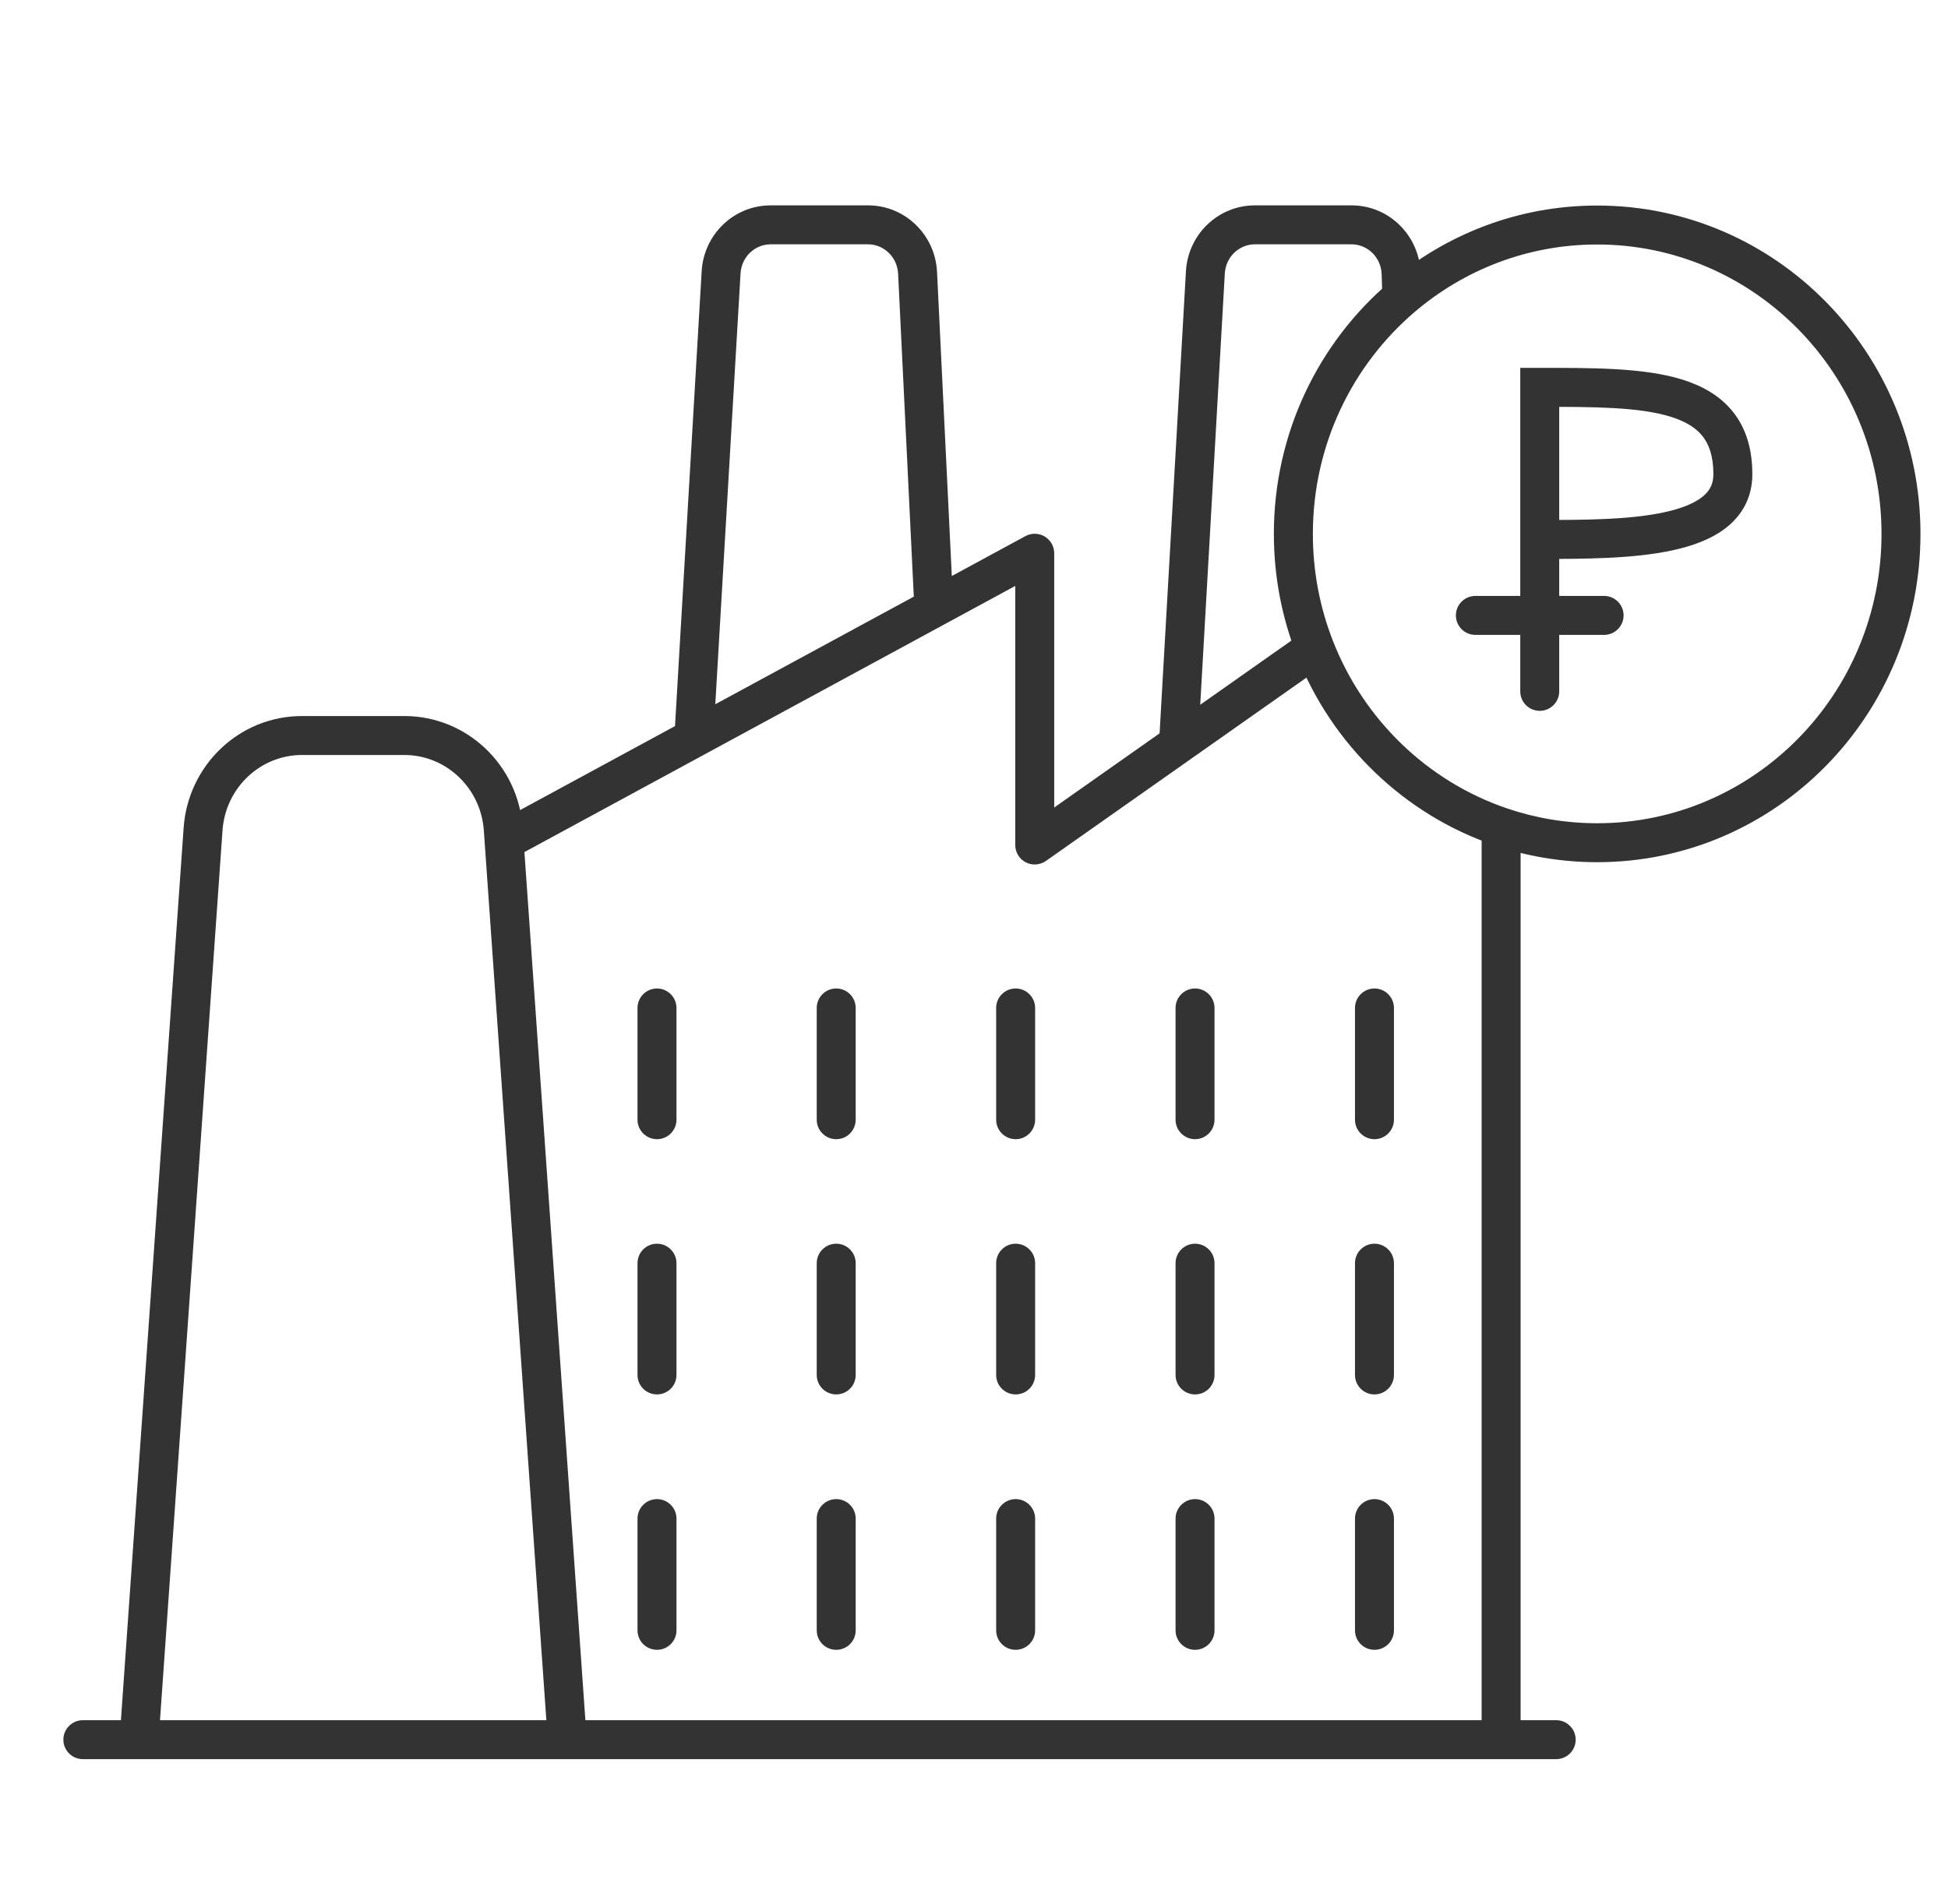 <svg width="45" height="44" viewBox="0 0 45 44" fill="none" xmlns="http://www.w3.org/2000/svg">
<g clip-path="url(#clip0_27351_38053)">
<path d="M15.582 16.967C15.568 17.215 15.757 17.428 16.005 17.443C16.253 17.457 16.466 17.268 16.48 17.02L16.031 16.994L15.582 16.967ZM16.658 6.291L17.107 6.317L16.658 6.291ZM21.197 6.303L20.747 6.325L20.747 6.325L21.197 6.303ZM21.123 14.066C21.135 14.314 21.346 14.505 21.594 14.493C21.843 14.481 22.034 14.27 22.022 14.022L21.572 14.044L21.123 14.066ZM26.775 17.161C26.761 17.409 26.95 17.622 27.198 17.636C27.447 17.65 27.659 17.46 27.673 17.212L27.224 17.186L26.775 17.161ZM27.845 6.291L27.396 6.265L27.396 6.266L27.845 6.291ZM32.366 6.322L32.816 6.307L32.816 6.307L32.366 6.322ZM11.626 19.158L12.074 19.126L12.074 19.126L11.626 19.158ZM4.691 19.158L5.14 19.189L5.14 19.189L4.691 19.158ZM23.903 12.783H24.353C24.353 12.624 24.269 12.477 24.133 12.396C23.997 12.315 23.828 12.311 23.688 12.387L23.903 12.783ZM23.903 19.524H23.453C23.453 19.692 23.546 19.846 23.695 19.924C23.844 20.001 24.024 19.989 24.162 19.892L23.903 19.524ZM34.227 40.172C34.227 40.42 34.429 40.621 34.677 40.621C34.926 40.621 35.127 40.42 35.127 40.172H34.677H34.227ZM15.627 23.289C15.627 23.041 15.425 22.839 15.177 22.839C14.928 22.839 14.727 23.041 14.727 23.289H15.177H15.627ZM14.727 25.871C14.727 26.119 14.928 26.321 15.177 26.321C15.425 26.321 15.627 26.119 15.627 25.871H15.177H14.727ZM15.627 29.186C15.627 28.938 15.425 28.736 15.177 28.736C14.928 28.736 14.727 28.938 14.727 29.186H15.177H15.627ZM14.727 31.768C14.727 32.017 14.928 32.218 15.177 32.218C15.425 32.218 15.627 32.017 15.627 31.768H15.177H14.727ZM15.627 35.087C15.627 34.839 15.425 34.637 15.177 34.637C14.928 34.637 14.727 34.839 14.727 35.087H15.177H15.627ZM14.727 37.669C14.727 37.918 14.928 38.119 15.177 38.119C15.425 38.119 15.627 37.918 15.627 37.669H15.177H14.727ZM19.767 23.289C19.767 23.041 19.566 22.839 19.317 22.839C19.069 22.839 18.867 23.041 18.867 23.289H19.317H19.767ZM18.867 25.871C18.867 26.119 19.069 26.321 19.317 26.321C19.566 26.321 19.767 26.119 19.767 25.871H19.317H18.867ZM19.767 29.186C19.767 28.938 19.566 28.736 19.317 28.736C19.069 28.736 18.867 28.938 18.867 29.186H19.317H19.767ZM18.867 31.768C18.867 32.017 19.069 32.218 19.317 32.218C19.566 32.218 19.767 32.017 19.767 31.768H19.317H18.867ZM19.767 35.087C19.767 34.839 19.566 34.637 19.317 34.637C19.069 34.637 18.867 34.839 18.867 35.087H19.317H19.767ZM18.867 37.669C18.867 37.918 19.069 38.119 19.317 38.119C19.566 38.119 19.767 37.918 19.767 37.669H19.317H18.867ZM23.912 23.289C23.912 23.041 23.71 22.839 23.462 22.839C23.213 22.839 23.012 23.041 23.012 23.289H23.462H23.912ZM23.012 25.871C23.012 26.119 23.213 26.321 23.462 26.321C23.71 26.321 23.912 26.119 23.912 25.871H23.462H23.012ZM23.912 29.186C23.912 28.938 23.71 28.736 23.462 28.736C23.213 28.736 23.012 28.938 23.012 29.186H23.462H23.912ZM23.012 31.768C23.012 32.017 23.213 32.218 23.462 32.218C23.71 32.218 23.912 32.017 23.912 31.768H23.462H23.012ZM23.912 35.087C23.912 34.839 23.71 34.637 23.462 34.637C23.213 34.637 23.012 34.839 23.012 35.087H23.462H23.912ZM23.012 37.669C23.012 37.918 23.213 38.119 23.462 38.119C23.71 38.119 23.912 37.918 23.912 37.669H23.462H23.012ZM28.056 23.289C28.056 23.041 27.855 22.839 27.606 22.839C27.358 22.839 27.156 23.041 27.156 23.289H27.606H28.056ZM27.156 25.871C27.156 26.119 27.358 26.321 27.606 26.321C27.855 26.321 28.056 26.119 28.056 25.871H27.606H27.156ZM28.056 29.186C28.056 28.938 27.855 28.736 27.606 28.736C27.358 28.736 27.156 28.938 27.156 29.186H27.606H28.056ZM27.156 31.768C27.156 32.017 27.358 32.218 27.606 32.218C27.855 32.218 28.056 32.017 28.056 31.768H27.606H27.156ZM28.056 35.087C28.056 34.839 27.855 34.637 27.606 34.637C27.358 34.637 27.156 34.839 27.156 35.087H27.606H28.056ZM27.156 37.669C27.156 37.918 27.358 38.119 27.606 38.119C27.855 38.119 28.056 37.918 28.056 37.669H27.606H27.156ZM32.201 23.289C32.201 23.041 31.999 22.839 31.751 22.839C31.502 22.839 31.301 23.041 31.301 23.289H31.751H32.201ZM31.301 25.871C31.301 26.119 31.502 26.321 31.751 26.321C31.999 26.321 32.201 26.119 32.201 25.871H31.751H31.301ZM32.201 29.186C32.201 28.938 31.999 28.736 31.751 28.736C31.502 28.736 31.301 28.938 31.301 29.186H31.751H32.201ZM31.301 31.768C31.301 32.017 31.502 32.218 31.751 32.218C31.999 32.218 32.201 32.017 32.201 31.768H31.751H31.301ZM32.201 35.087C32.201 34.839 31.999 34.637 31.751 34.637C31.502 34.637 31.301 34.839 31.301 35.087H31.751H32.201ZM31.301 37.669C31.301 37.918 31.502 38.119 31.751 38.119C31.999 38.119 32.201 37.918 32.201 37.669H31.751H31.301ZM11.645 19.43L11.196 19.461L11.196 19.461L11.645 19.43ZM1.914 39.745C1.666 39.745 1.464 39.947 1.464 40.195C1.464 40.444 1.666 40.645 1.914 40.645V40.195V39.745ZM35.949 40.645C36.197 40.645 36.399 40.444 36.399 40.195C36.399 39.947 36.197 39.745 35.949 39.745V40.195V40.645ZM30.372 14.971L30.791 14.807L30.372 14.971ZM35.569 8.95L35.568 8.5L35.119 8.5V8.95H35.569ZM35.119 15.974C35.119 16.222 35.32 16.424 35.569 16.424C35.817 16.424 36.019 16.222 36.019 15.974H35.569H35.119ZM34.082 13.769C33.833 13.769 33.632 13.97 33.632 14.219C33.632 14.467 33.833 14.669 34.082 14.669V14.219V13.769ZM37.056 14.669C37.304 14.669 37.506 14.467 37.506 14.219C37.506 13.97 37.304 13.769 37.056 13.769V14.219V14.669ZM17.802 5.195V5.645H20.052V5.195V4.745H17.802V5.195ZM16.031 16.994L16.48 17.02L17.107 6.317L16.658 6.291L16.209 6.265L15.582 16.967L16.031 16.994ZM21.197 6.303L20.747 6.325L21.123 14.066L21.572 14.044L22.022 14.022L21.646 6.281L21.197 6.303ZM20.052 5.195V5.645C20.416 5.645 20.728 5.938 20.747 6.325L21.197 6.303L21.646 6.281C21.605 5.428 20.91 4.745 20.052 4.745V5.195ZM17.802 5.195V4.745C16.951 4.745 16.259 5.418 16.209 6.265L16.658 6.291L17.107 6.317C17.13 5.933 17.44 5.645 17.802 5.645V5.195ZM28.989 5.195V5.645H31.221V5.195V4.745H28.989V5.195ZM27.224 17.186L27.673 17.212L28.294 6.317L27.845 6.291L27.396 6.266L26.775 17.161L27.224 17.186ZM31.221 5.195V5.645C31.59 5.645 31.904 5.944 31.917 6.336L32.366 6.322L32.816 6.307C32.788 5.443 32.089 4.745 31.221 4.745V5.195ZM28.989 5.195V4.745C28.138 4.745 27.445 5.418 27.396 6.265L27.845 6.291L28.294 6.317C28.317 5.933 28.627 5.645 28.989 5.645V5.195ZM6.977 16.994V17.444H9.34V16.994V16.544H6.977V16.994ZM9.34 16.994V17.444C10.299 17.444 11.107 18.199 11.177 19.189L11.626 19.158L12.074 19.126C11.973 17.677 10.785 16.544 9.34 16.544V16.994ZM6.977 16.994V16.544C5.532 16.544 4.344 17.677 4.242 19.126L4.691 19.158L5.14 19.189C5.209 18.199 6.017 17.444 6.977 17.444V16.994ZM23.903 12.783H23.453V19.524H23.903H24.353V12.783H23.903ZM15.177 23.289H14.727V25.871H15.177H15.627V23.289H15.177ZM15.177 29.186H14.727V31.768H15.177H15.627V29.186H15.177ZM15.177 35.087H14.727V37.669H15.177H15.627V35.087H15.177ZM19.317 23.289H18.867V25.871H19.317H19.767V23.289H19.317ZM19.317 29.186H18.867V31.768H19.317H19.767V29.186H19.317ZM19.317 35.087H18.867V37.669H19.317H19.767V35.087H19.317ZM23.462 23.289H23.012V25.871H23.462H23.912V23.289H23.462ZM23.462 29.186H23.012V31.768H23.462H23.912V29.186H23.462ZM23.462 35.087H23.012V37.669H23.462H23.912V35.087H23.462ZM27.606 23.289H27.156V25.871H27.606H28.056V23.289H27.606ZM27.606 29.186H27.156V31.768H27.606H28.056V29.186H27.606ZM27.606 35.087H27.156V37.669H27.606H28.056V35.087H27.606ZM31.751 23.289H31.301V25.871H31.751H32.201V23.289H31.751ZM31.751 29.186H31.301V31.768H31.751H32.201V29.186H31.751ZM31.751 35.087H31.301V37.669H31.751H32.201V35.087H31.751ZM11.645 19.43L11.859 19.826L24.117 13.178L23.903 12.783L23.688 12.387L11.43 19.034L11.645 19.43ZM11.626 19.158L11.177 19.189L11.196 19.461L11.645 19.43L12.094 19.398L12.074 19.126L11.626 19.158ZM3.213 40.195L3.662 40.227L5.14 19.189L4.691 19.158L4.242 19.126L2.764 40.164L3.213 40.195ZM1.914 40.195V40.645H3.213V40.195V39.745H1.914V40.195ZM3.213 40.195V40.645H13.103V40.195V39.745H3.213V40.195ZM13.103 40.195V40.645H35.949V40.195V39.745H13.103V40.195ZM11.645 19.43L11.196 19.461L12.655 40.227L13.103 40.195L13.552 40.164L12.094 19.398L11.645 19.43ZM43.914 12.335H43.464C43.464 16.035 40.516 19.021 36.896 19.021V19.471V19.921C41.027 19.921 44.364 16.518 44.364 12.335H43.914ZM36.896 5.199V5.649C40.516 5.649 43.464 8.636 43.464 12.335H43.914H44.364C44.364 8.153 41.027 4.749 36.896 4.749V5.199ZM29.878 12.335H30.328C30.328 10.277 31.241 8.437 32.676 7.211L32.384 6.869L32.092 6.526C30.462 7.918 29.427 10.005 29.427 12.335H29.878ZM32.384 6.869L32.676 7.211C33.819 6.235 35.29 5.649 36.896 5.649V5.199V4.749C35.066 4.749 33.39 5.418 32.092 6.526L32.384 6.869ZM32.366 6.322L31.917 6.336L31.934 6.883L32.384 6.869L32.834 6.854L32.816 6.307L32.366 6.322ZM30.372 14.971L30.791 14.807C30.492 14.043 30.328 13.209 30.328 12.335H29.878H29.427C29.427 13.323 29.614 14.268 29.953 15.135L30.372 14.971ZM23.903 19.524L24.162 19.892L30.631 15.339L30.372 14.971L30.113 14.603L23.644 19.157L23.903 19.524ZM36.896 19.471V19.021C36.17 19.021 35.473 18.902 34.822 18.681L34.677 19.107L34.533 19.534C35.276 19.785 36.071 19.921 36.896 19.921V19.471ZM34.677 19.107L34.822 18.681C32.984 18.059 31.504 16.632 30.791 14.807L30.372 14.971L29.953 15.135C30.761 17.202 32.439 18.825 34.533 19.534L34.677 19.107ZM34.677 19.107H34.227V40.172H34.677H35.127V19.107H34.677ZM35.569 8.95L35.569 9.4C36.836 9.399 37.87 9.404 38.595 9.629C38.944 9.738 39.178 9.887 39.329 10.076C39.476 10.261 39.58 10.531 39.58 10.957H40.03H40.48C40.48 10.378 40.335 9.896 40.033 9.516C39.735 9.141 39.319 8.913 38.862 8.77C37.976 8.494 36.78 8.499 35.568 8.5L35.569 8.95ZM35.569 12.464H36.019V8.95H35.569H35.119V12.464H35.569ZM40.03 10.957H39.58C39.58 11.188 39.494 11.345 39.329 11.477C39.145 11.626 38.852 11.748 38.447 11.836C37.637 12.012 36.575 12.014 35.569 12.014V12.464V12.914C36.545 12.914 37.714 12.916 38.638 12.715C39.101 12.615 39.551 12.454 39.894 12.178C40.255 11.887 40.48 11.479 40.48 10.957H40.03ZM35.569 15.974H36.019V14.219H35.569H35.119V15.974H35.569ZM35.569 14.219H36.019V12.464H35.569H35.119V14.219H35.569ZM35.569 14.219V13.769H34.082V14.219V14.669H35.569V14.219ZM35.569 14.219V14.669H37.056V14.219V13.769H35.569V14.219Z" fill="#333333"/>
</g>
<defs>
<clipPath id="clip0_27351_38053">
<rect width="44" height="44" fill="white" transform="translate(0.918)"/>
</clipPath>
</defs>
</svg>

